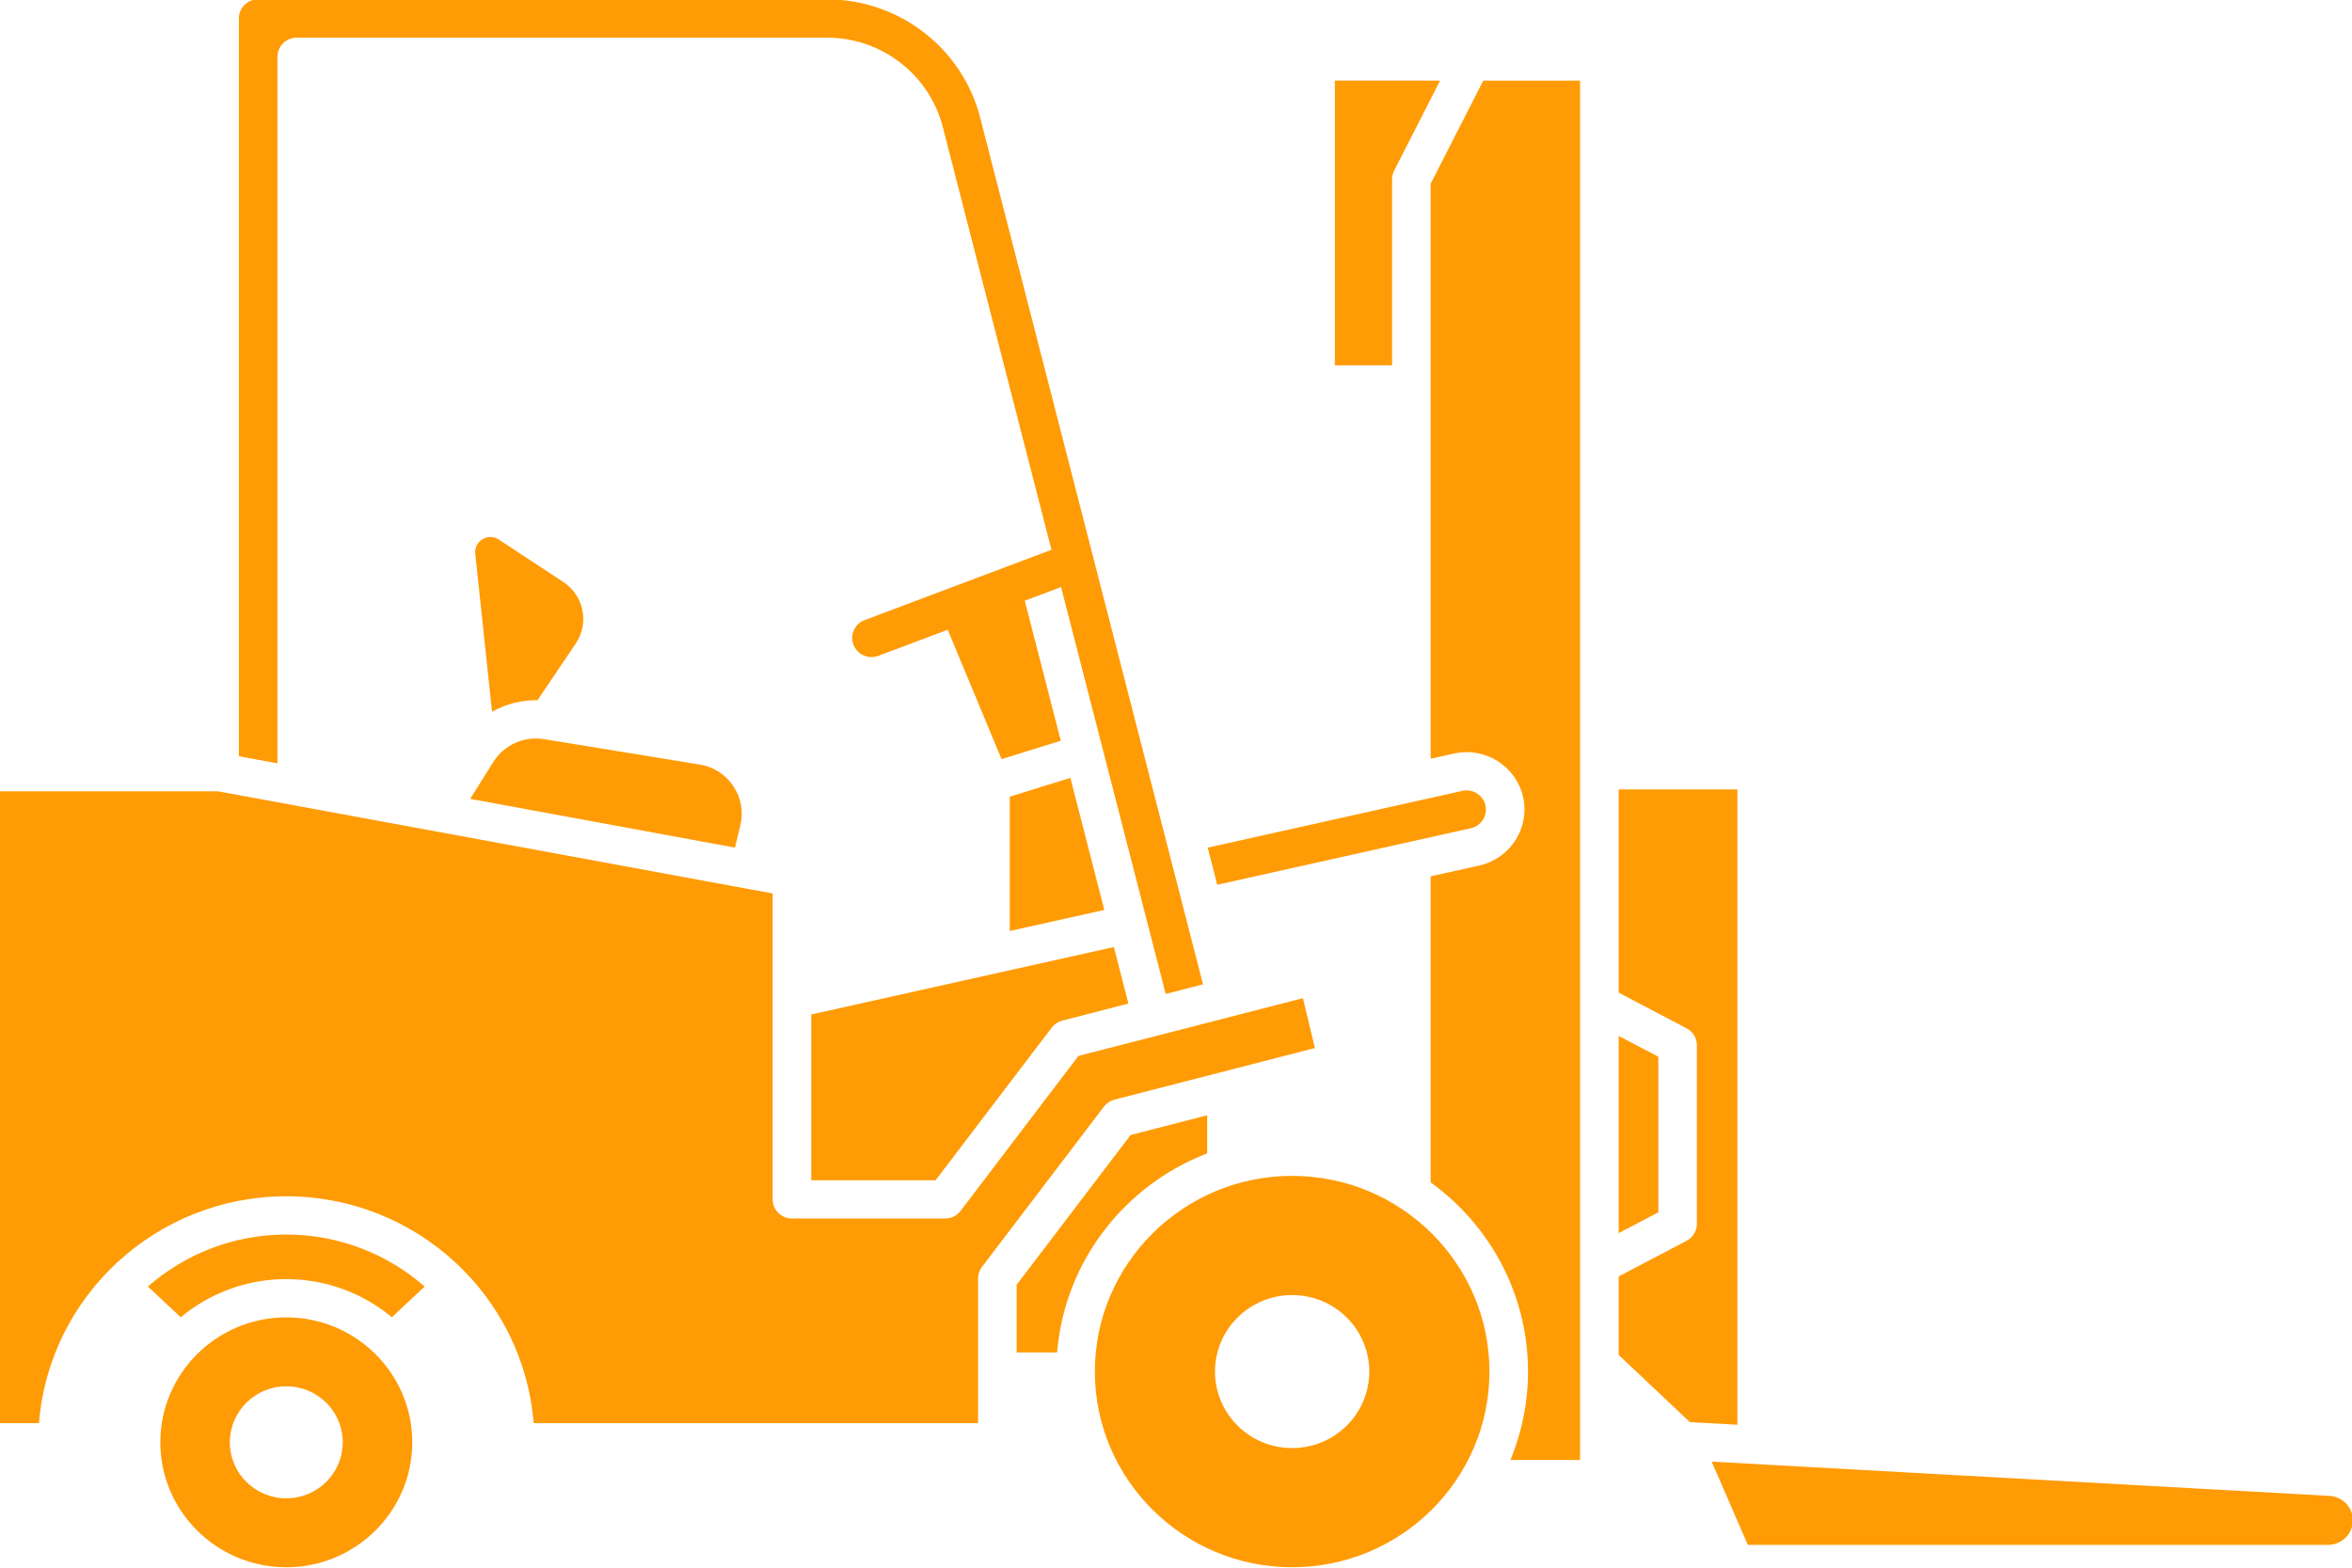 <svg width="60" height="40" viewBox="0 0 60 40" fill="none" xmlns="http://www.w3.org/2000/svg">
<g clip-path="url(#clip0_72_1595)">
<path d="M18.749 21.627L18.886 21.056C18.97 20.709 18.906 20.355 18.707 20.058C18.509 19.761 18.204 19.565 17.849 19.508L13.879 18.86C13.367 18.777 12.859 19.005 12.585 19.442L11.994 20.383L18.749 21.627Z" fill="#FF9B04"/>
<path d="M7.078 1.448C7.078 1.178 7.299 0.96 7.57 0.96H21.09C22.488 0.96 23.705 1.898 24.051 3.241L26.823 14.028L22.058 15.822C21.804 15.917 21.676 16.199 21.772 16.451C21.847 16.646 22.034 16.766 22.232 16.766C22.29 16.766 22.349 16.756 22.407 16.734L24.176 16.068L25.55 19.37L27.061 18.9L26.142 15.328L27.068 14.979L29.737 25.361L30.689 25.116L25.004 3.001C24.547 1.225 22.938 -0.016 21.09 -0.016H6.586C6.314 -0.016 6.094 0.203 6.094 0.472V19.296L7.078 19.477L7.078 1.448Z" fill="#FF9B04"/>
<path d="M13.711 17.867L14.686 16.422C14.856 16.17 14.917 15.867 14.857 15.569C14.797 15.272 14.623 15.016 14.369 14.849L12.726 13.768C12.54 13.646 12.372 13.721 12.309 13.76C12.245 13.798 12.101 13.911 12.124 14.13L12.552 18.16C12.9 17.963 13.299 17.859 13.711 17.867Z" fill="#FF9B04"/>
<path d="M37.522 21.132C37.786 21.073 37.953 20.811 37.894 20.548C37.834 20.286 37.57 20.121 37.306 20.179L30.809 21.628L31.052 22.575L37.522 21.132Z" fill="#FF9B04"/>
<path d="M35.512 4.572C35.512 4.495 35.531 4.42 35.566 4.351L36.737 2.056H34.053V9.321H35.512L35.512 4.572Z" fill="#FF9B04"/>
<path d="M42.304 26.962L41.293 26.432V31.463L42.304 30.933V26.962Z" fill="#FF9B04"/>
<path d="M25.76 20.328V23.755L28.171 23.217L27.305 19.847L25.76 20.328Z" fill="#FF9B04"/>
<path d="M59.426 38.168L43.666 37.294L44.587 39.418H59.39C59.738 39.418 60.021 39.137 60.021 38.792C60.021 38.46 59.759 38.186 59.425 38.168L59.426 38.168Z" fill="#FF9B04"/>
<path d="M30.795 29.429V28.457L28.842 28.96L25.934 32.783V34.508H26.967C27.157 32.187 28.691 30.237 30.795 29.429Z" fill="#FF9B04"/>
<path d="M32.963 30.003C30.188 30.003 27.93 32.243 27.93 34.996C27.93 37.749 30.188 39.989 32.963 39.989C35.738 39.989 37.996 37.749 37.996 34.996C37.996 32.243 35.738 30.003 32.963 30.003ZM32.963 36.948C31.876 36.948 30.995 36.075 30.995 34.996C30.995 33.918 31.876 33.044 32.963 33.044C34.05 33.044 34.931 33.918 34.931 34.996C34.931 36.074 34.05 36.948 32.963 36.948Z" fill="#FF9B04"/>
<path d="M36.496 4.689V19.359L37.09 19.227C37.883 19.049 38.675 19.546 38.854 20.334C39.032 21.122 38.532 21.906 37.738 22.084L36.496 22.36V30.168C38 31.255 38.98 33.013 38.98 34.995C38.98 35.793 38.82 36.554 38.532 37.251H40.308L40.308 2.057H37.839L36.496 4.689Z" fill="#FF9B04"/>
<path d="M28.43 28.058L33.543 26.741L33.238 25.469L27.512 26.942L24.504 30.897C24.411 31.019 24.266 31.091 24.111 31.091H20.203C19.931 31.091 19.711 30.872 19.711 30.603V22.797L5.558 20.19H0V36.312H0.995C1.247 33.078 3.98 30.524 7.303 30.524C10.627 30.524 13.36 33.078 13.612 36.312H24.951V32.62C24.951 32.514 24.986 32.411 25.05 32.326L28.161 28.236C28.227 28.148 28.322 28.085 28.43 28.058L28.43 28.058Z" fill="#FF9B04"/>
<path d="M3.773 32.826L4.611 33.61C5.34 33.003 6.279 32.637 7.303 32.637C8.327 32.637 9.266 33.003 9.996 33.61L10.833 32.826C9.89 32.002 8.655 31.5 7.303 31.5C5.951 31.5 4.716 32.002 3.773 32.826Z" fill="#FF9B04"/>
<path d="M44.321 20.143H41.293V25.328L43.026 26.238C43.187 26.322 43.288 26.488 43.288 26.669V31.227C43.288 31.408 43.187 31.574 43.026 31.659L41.293 32.568V34.572L43.109 36.286L44.321 36.353L44.321 20.143Z" fill="#FF9B04"/>
<path d="M20.695 30.115H23.867L26.83 26.219C26.897 26.131 26.992 26.068 27.099 26.041L28.786 25.606L28.415 24.164L20.695 25.885L20.695 30.115Z" fill="#FF9B04"/>
<path d="M7.304 33.613C5.532 33.613 4.09 35.043 4.09 36.801C4.09 38.559 5.531 39.989 7.304 39.989C9.075 39.989 10.517 38.559 10.517 36.801C10.517 35.043 9.076 33.613 7.304 33.613ZM7.304 38.23C6.508 38.23 5.863 37.59 5.863 36.801C5.863 36.012 6.508 35.372 7.304 35.372C8.099 35.372 8.744 36.012 8.744 36.801C8.744 37.59 8.099 38.23 7.304 38.23Z" fill="#FF9B04"/>
</g>
<defs>
<clipPath id="clip0_72_1595">
<rect width="60" height="40" fill="white"/>
</clipPath>
</defs>
</svg>
